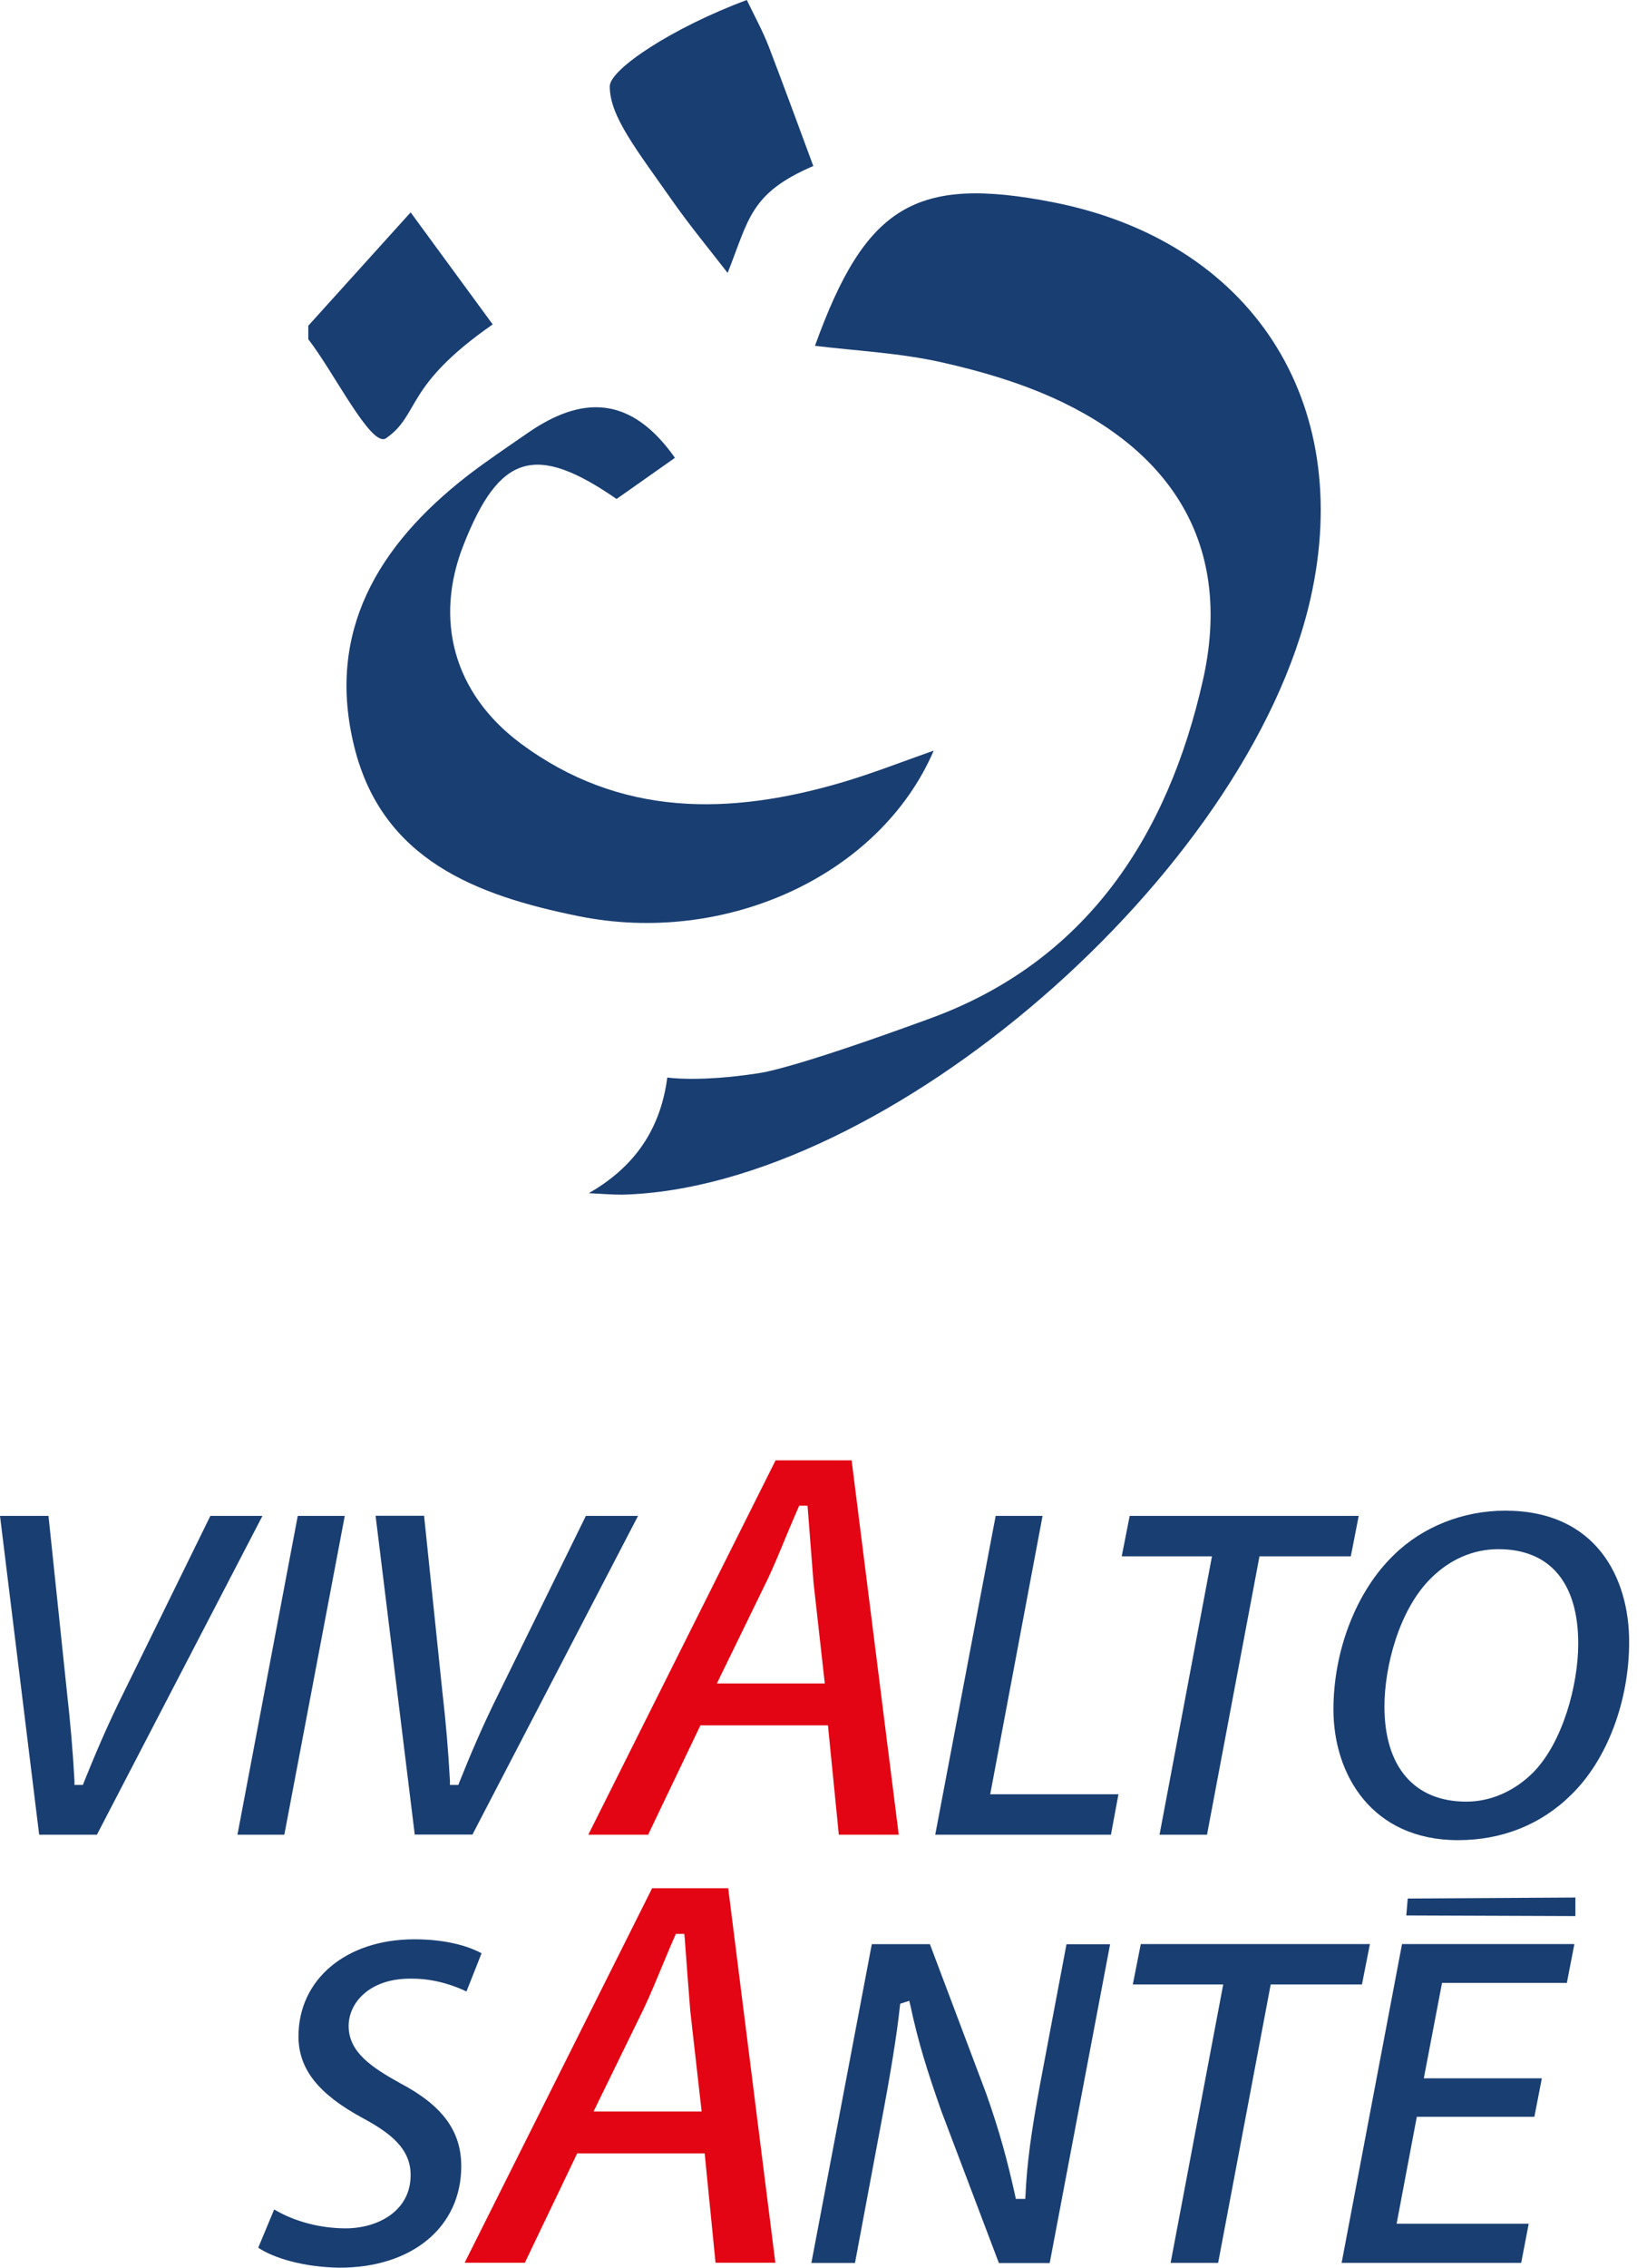 <svg width="39" height="54" viewBox="0 0 39 54" fill="none" xmlns="http://www.w3.org/2000/svg">
<g clip-path="url(#clip0_4155_26854)">
<path d="M7.348 7.753C8.125 6.891 8.902 6.032 9.783 5.057C10.589 6.156 11.177 6.96 11.738 7.725C9.608 9.207 10.019 9.87 9.19 10.441C8.833 10.648 7.961 8.869 7.345 8.079V7.753H7.348Z" fill="#193E72"/>
<path d="M14.032 28.41C15.247 27.715 15.754 26.741 15.898 25.659C15.898 25.659 16.655 25.775 18.06 25.558C18.126 25.547 18.806 25.48 22.16 24.252C25.882 22.894 27.823 19.904 28.658 16.199C29.334 13.206 28.125 10.94 25.324 9.584C24.417 9.146 23.421 8.849 22.43 8.627C21.443 8.405 20.415 8.356 19.416 8.235C20.616 4.902 21.808 4.175 25.082 4.815C29.804 5.738 32.282 9.547 31.223 14.247C29.746 20.809 21.115 28.286 14.83 28.448C14.62 28.45 14.406 28.433 14.026 28.413" fill="#193E72"/>
<path d="M22.241 17.883C20.957 20.855 17.277 22.531 13.768 21.813C11.358 21.323 9.109 20.481 8.442 17.788C7.759 15.048 9.014 12.981 11.122 11.34C11.588 10.98 12.081 10.651 12.567 10.314C13.857 9.417 15.026 9.406 16.08 10.902C15.602 11.239 15.132 11.568 14.689 11.882C12.754 10.544 11.896 10.813 11.047 12.967C10.336 14.757 10.808 16.51 12.397 17.698C14.773 19.466 17.392 19.42 20.084 18.624C20.778 18.419 21.458 18.151 22.238 17.877" fill="#193E72"/>
<path d="M17.337 6.502C16.897 5.934 16.453 5.395 16.053 4.83C15.146 3.538 14.527 2.768 14.527 2.056C14.527 1.649 16.024 0.657 17.792 0C17.968 0.366 18.169 0.732 18.319 1.119C18.702 2.119 19.068 3.123 19.376 3.953C17.867 4.602 17.844 5.219 17.334 6.502" fill="#193E72"/>
<path d="M18.268 37.651C18.424 37.322 18.576 36.956 18.723 36.599C18.821 36.365 18.916 36.138 19.011 35.921L19.04 35.855H19.238L19.247 35.959C19.29 36.501 19.342 37.201 19.382 37.692L19.65 40.088H17.079L18.265 37.654L18.268 37.651ZM15.441 43.689L16.687 41.085H19.725L19.984 43.689H21.412L20.289 34.774H18.478L14.016 43.689H15.447H15.441Z" fill="#E30513"/>
<path d="M5.012 36.097L2.96 40.278C2.542 41.114 2.243 41.838 2.001 42.435L1.975 42.504H1.774V42.4C1.73 41.639 1.678 41.031 1.595 40.298L1.155 36.097H0L0.933 43.689H2.309L6.253 36.097H5.012Z" fill="#193E72"/>
<path d="M7.094 36.097L5.657 43.689H6.774L8.214 36.097H7.094Z" fill="#193E72"/>
<path d="M11.254 43.689L15.201 36.097H13.958L11.905 40.278C11.488 41.111 11.185 41.838 10.946 42.435L10.92 42.504H10.719V42.4C10.676 41.639 10.624 41.031 10.54 40.295L10.103 36.094H8.948L9.881 43.686H11.257L11.254 43.689Z" fill="#193E72"/>
<path d="M23.591 42.726L24.838 36.097H23.721L22.281 43.689H26.467L26.646 42.726H23.591Z" fill="#193E72"/>
<path d="M27.625 43.689H28.756L30.006 37.06H32.182L32.37 36.097H26.914L26.724 37.06H28.874L27.625 43.689Z" fill="#193E72"/>
<path d="M34.082 37.591C34.543 37.129 35.102 36.89 35.697 36.89C36.924 36.89 37.6 37.689 37.6 39.139C37.6 40.122 37.232 41.489 36.527 42.207C36.08 42.654 35.513 42.902 34.934 42.902C33.694 42.902 32.983 42.074 32.983 40.636C32.983 39.698 33.325 38.346 34.08 37.593M34.736 43.819C35.787 43.819 36.717 43.447 37.434 42.737C38.286 41.907 38.813 40.514 38.813 39.096C38.813 37.585 38.038 35.973 35.859 35.973C34.857 35.973 33.887 36.357 33.204 37.031C32.318 37.885 31.768 39.295 31.768 40.708C31.768 42.256 32.683 43.819 34.736 43.819Z" fill="#193E72"/>
<path d="M33.538 45.209L33.504 45.612L37.532 45.627V45.185L33.538 45.209Z" fill="#193E72"/>
<path d="M14.142 50.278L15.331 47.844C15.487 47.515 15.639 47.149 15.786 46.794C15.881 46.564 15.979 46.33 16.074 46.114L16.103 46.05H16.302L16.313 46.151C16.353 46.696 16.405 47.397 16.445 47.887L16.716 50.281H14.145L14.142 50.278ZM15.536 44.964L11.07 53.882H12.504L13.751 51.278H16.788L17.047 53.882H18.472L17.349 44.964H15.539H15.536Z" fill="#E30513"/>
<path d="M9.532 49.606C8.859 49.231 8.306 48.87 8.306 48.245C8.306 47.685 8.81 47.117 9.768 47.117H9.817C10.387 47.117 10.863 47.302 11.113 47.423L11.473 46.512C11.237 46.385 10.721 46.18 9.872 46.18C8.248 46.18 7.111 47.132 7.111 48.493C7.111 49.266 7.583 49.865 8.64 50.436C9.325 50.805 9.783 51.177 9.783 51.794C9.783 52.665 8.982 53.063 8.237 53.063C7.629 53.063 7.016 52.901 6.532 52.613L6.152 53.524C6.509 53.764 7.22 53.988 8.09 54C9.823 54 10.989 53.028 10.989 51.584C10.989 50.745 10.54 50.136 9.532 49.606Z" fill="#193E72"/>
<path d="M24.429 52.362H24.201L24.184 52.279C24.011 51.5 23.827 50.788 23.493 49.848L22.154 46.296H20.77L19.33 53.888H20.369L20.977 50.641C21.219 49.366 21.366 48.461 21.438 47.786L21.446 47.714L21.662 47.645L21.691 47.763C21.881 48.654 22.088 49.303 22.425 50.266L23.798 53.89H25.008L26.447 46.298H25.408L24.777 49.64C24.561 50.802 24.466 51.538 24.432 52.264L24.426 52.368L24.429 52.362Z" fill="#193E72"/>
<path d="M27.178 46.293L26.988 47.256H29.142L27.889 53.885H29.021L30.273 47.256H32.447L32.637 46.293H27.178Z" fill="#193E72"/>
<path d="M36.241 53.885L36.42 52.953H33.273L33.754 50.407H36.555L36.733 49.49H33.921L34.355 47.218H37.329L37.508 46.293H33.402L31.963 53.885H36.241Z" fill="#193E72"/>
</g>
<defs>
<clipPath id="clip0_4155_26854">
<rect width="38.812" height="54" fill="white"/>
</clipPath>
</defs>
</svg>
